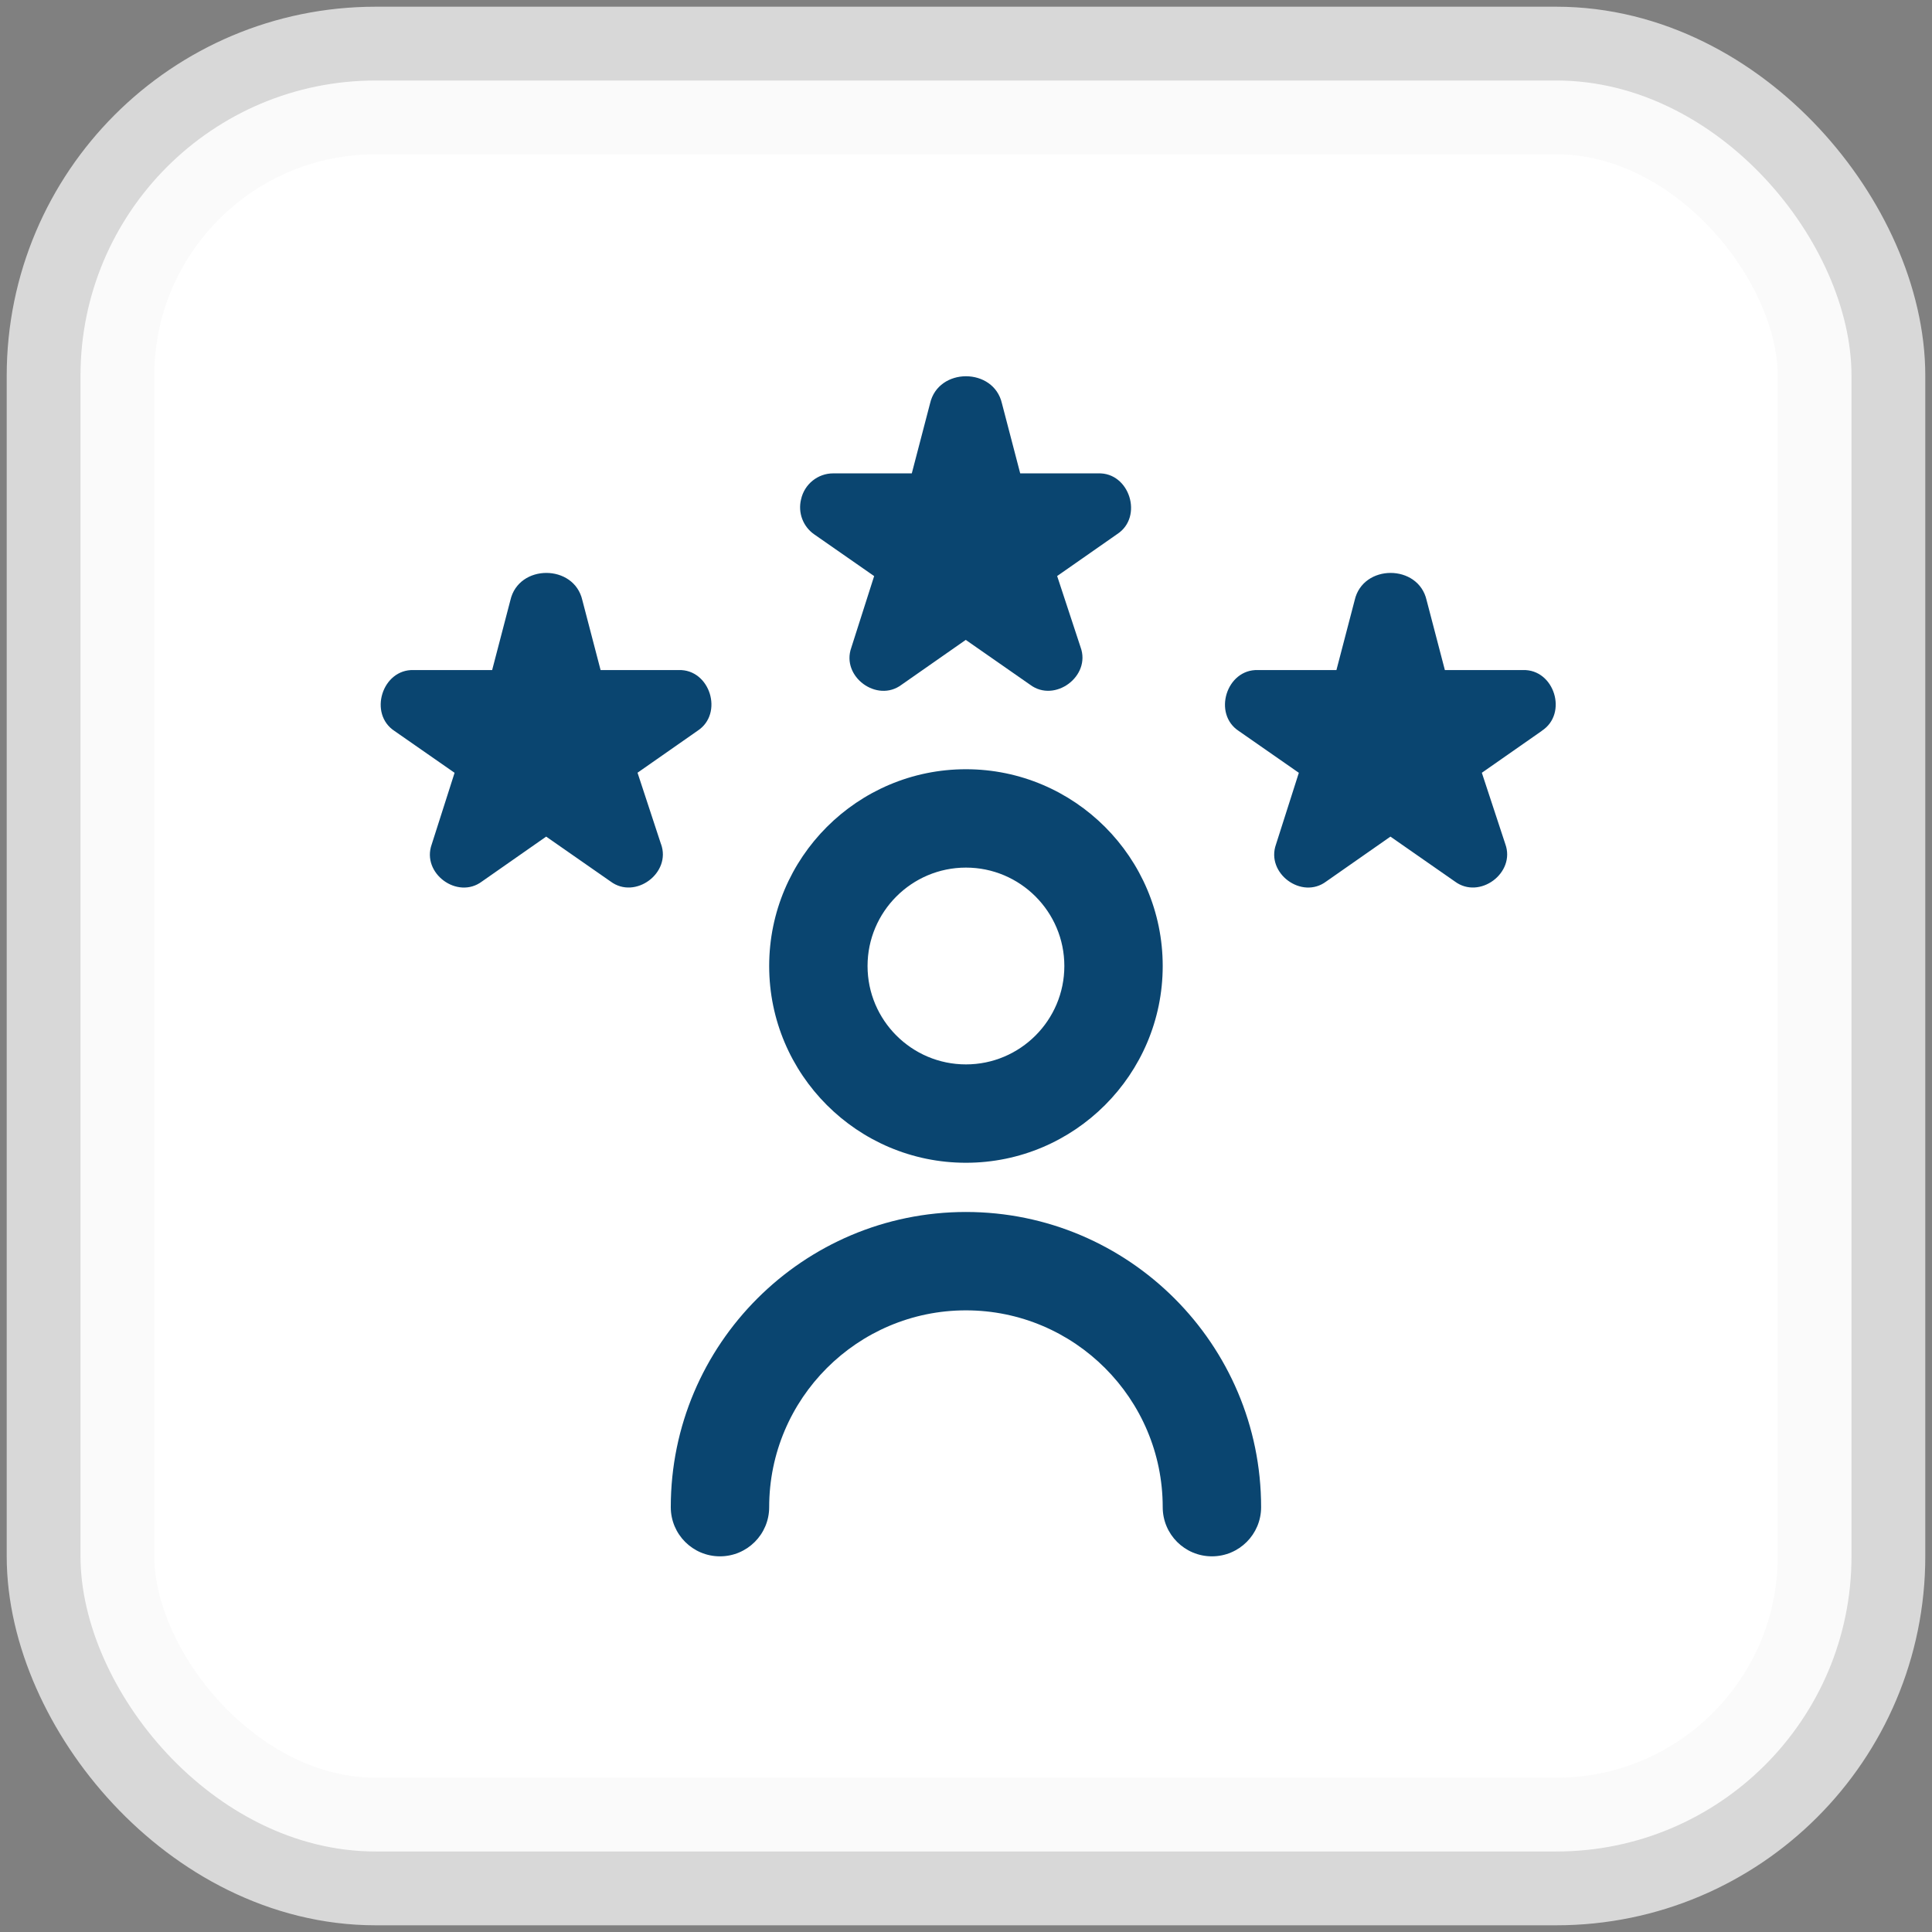 <svg width="72" height="72" viewBox="0 0 72 72" fill="none" xmlns="http://www.w3.org/2000/svg">
<rect x="0" y="0" width="72" height="72" fill="#808080" stroke="none"/>
<rect x="3" y="3" width="66" height="66" rx="11" fill="white"/>
<rect x="3" y="3" width="66" height="66" rx="11" stroke="#F8F8F8" stroke-opacity="0.73" stroke-width="5.5"/>
<g clip-path="url(#clip0_1416_3191)">
<path d="M35.998 43.333C40.042 43.333 43.331 40.044 43.331 36C43.331 31.956 40.042 28.667 35.998 28.667C31.954 28.667 28.665 31.956 28.665 36C28.665 40.044 31.954 43.333 35.998 43.333ZM35.998 32.333C38.02 32.333 39.665 33.978 39.665 36C39.665 38.022 38.02 39.667 35.998 39.667C33.976 39.667 32.331 38.022 32.331 36C32.331 33.978 33.976 32.333 35.998 32.333ZM46.998 56.167C46.998 57.181 46.177 58 45.165 58C44.153 58 43.331 57.181 43.331 56.167C43.331 52.122 40.042 48.833 35.998 48.833C31.954 48.833 28.665 52.122 28.665 56.167C28.665 57.181 27.843 58 26.831 58C25.819 58 24.998 57.181 24.998 56.167C24.998 50.1 29.932 45.167 35.998 45.167C42.065 45.167 46.998 50.1 46.998 56.167ZM24.633 31.451C25.029 32.531 23.674 33.538 22.754 32.85L20.354 31.178L17.962 32.85C17.049 33.536 15.703 32.546 16.088 31.47L16.941 28.8L14.706 27.244C13.721 26.604 14.24 24.932 15.417 24.971H18.341L19.021 22.366C19.329 21.012 21.394 21.014 21.702 22.366L22.382 24.971H25.288C26.461 24.932 26.978 26.593 25.997 27.233L23.759 28.797L24.631 31.45L24.633 31.451ZM57.463 27.235L55.224 28.799L56.097 31.451C56.493 32.531 55.138 33.538 54.218 32.85L51.818 31.178L49.425 32.85C48.512 33.536 47.169 32.544 47.552 31.47L48.404 28.8L46.169 27.244C45.185 26.604 45.704 24.932 46.881 24.971H49.805L50.485 22.366C50.793 21.012 52.857 21.014 53.165 22.366L53.846 24.971H56.751C57.925 24.932 58.442 26.593 57.461 27.233L57.463 27.235ZM29.853 18.611C29.976 18.046 30.476 17.639 31.055 17.641H33.98L34.66 15.036C34.968 13.683 37.032 13.685 37.34 15.036L38.02 17.641H40.926C42.099 17.602 42.616 19.264 41.636 19.903L39.397 21.467L40.27 24.12C40.666 25.2 39.309 26.206 38.391 25.519L35.991 23.847L33.598 25.519C32.685 26.204 31.34 25.215 31.725 24.138L32.577 21.469L30.342 19.913C29.924 19.621 29.732 19.104 29.853 18.611Z" fill="#0A4570"/>
</g>
<defs>
<clipPath id="clip0_1416_3191">
<rect width="44" height="44" fill="white" transform="translate(14 14)"/>
</clipPath>
</defs>
</svg>

